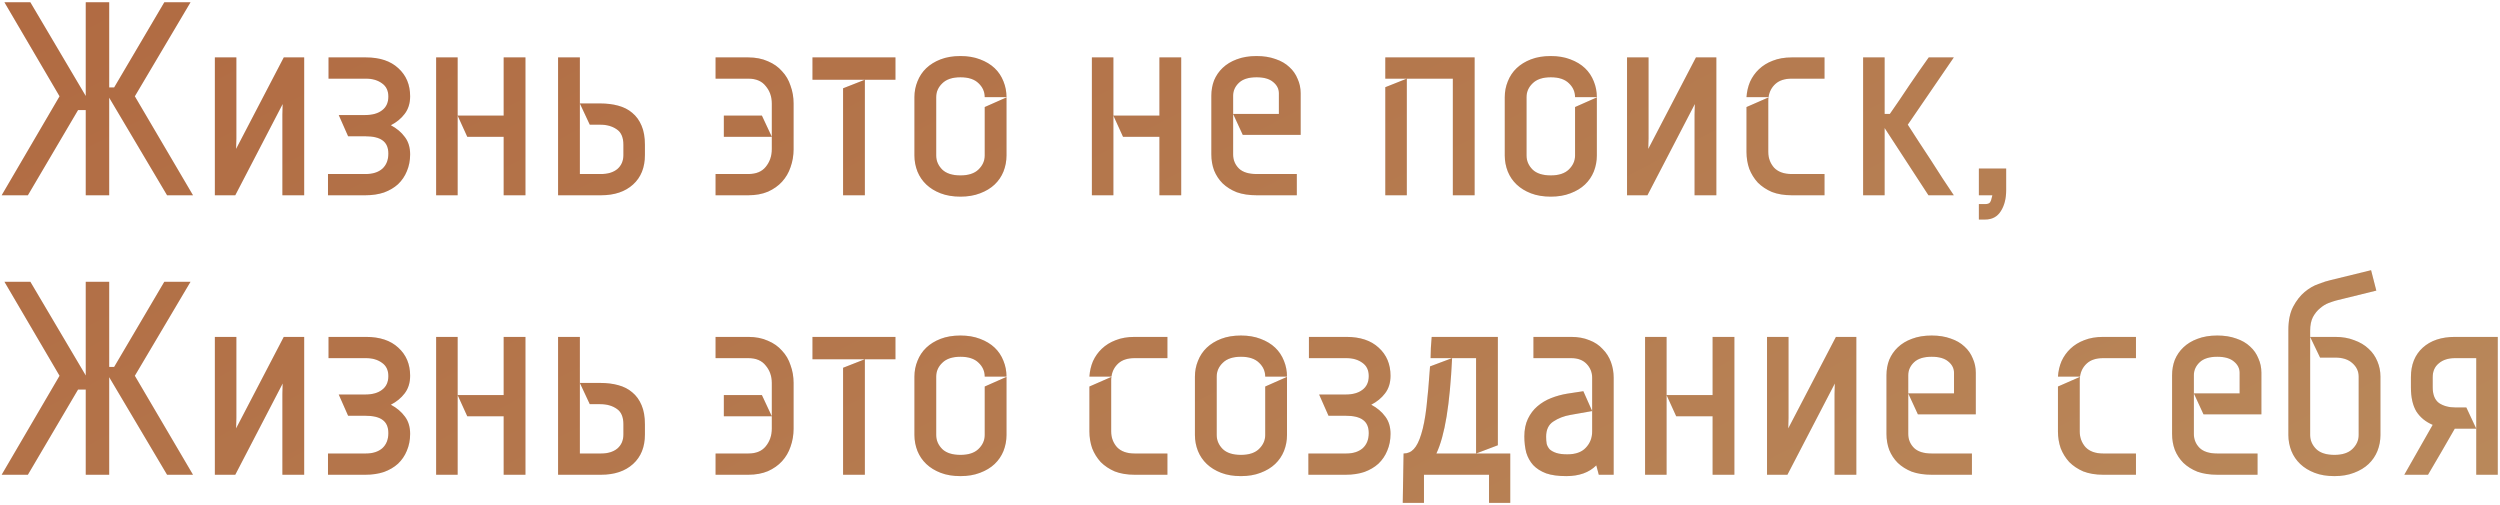 <?xml version="1.0" encoding="UTF-8"?> <svg xmlns="http://www.w3.org/2000/svg" width="653" height="132" viewBox="0 0 653 132" fill="none"> <path d="M28.52 0.6V22.848H29.816L42.92 0.6H49.76L35.216 25.152L50.408 51H43.64L28.52 25.512V51H22.4V28.752H20.384L7.28 51H0.44L15.56 25.152L1.16 0.6H7.928L22.4 25.08V0.6H28.52ZM73.763 32.568C73.763 31.656 73.763 30.768 73.763 29.904C73.763 28.992 73.787 28.08 73.835 27.168L61.451 51H56.123V15H61.739V33.432C61.739 34.344 61.739 35.256 61.739 36.168C61.739 37.08 61.715 37.992 61.667 38.904L74.123 15H79.451V51H73.763V32.568ZM95.535 45.456C97.359 45.456 98.799 45 99.855 44.088C100.911 43.128 101.439 41.808 101.439 40.128C101.439 38.544 100.935 37.392 99.927 36.672C98.967 35.952 97.455 35.592 95.391 35.592H90.927L88.479 30.048H95.391C97.263 30.048 98.727 29.64 99.783 28.824C100.887 28.008 101.439 26.808 101.439 25.224C101.439 23.688 100.887 22.536 99.783 21.768C98.679 20.952 97.287 20.544 95.607 20.544H85.815V15H95.607C99.207 15 102.015 15.936 104.031 17.808C106.095 19.68 107.127 22.128 107.127 25.152C107.127 26.976 106.647 28.512 105.687 29.76C104.775 30.96 103.575 31.944 102.087 32.712C103.623 33.528 104.847 34.56 105.759 35.808C106.671 37.008 107.127 38.52 107.127 40.344C107.127 41.928 106.839 43.392 106.263 44.736C105.735 46.032 104.967 47.16 103.959 48.12C102.951 49.032 101.727 49.752 100.287 50.28C98.847 50.76 97.239 51 95.463 51H85.671V45.456H95.535ZM119.536 30.192V51H113.92V15H119.536V30.192H131.56V15H137.248V51H131.56V35.736H122.056L119.536 30.192ZM151.459 27.024H156.787C158.515 27.024 160.075 27.216 161.467 27.6C162.907 27.984 164.131 28.608 165.139 29.472C166.195 30.336 167.011 31.464 167.587 32.856C168.163 34.2 168.451 35.856 168.451 37.824V40.488C168.451 43.752 167.419 46.32 165.355 48.192C163.291 50.064 160.507 51 157.003 51H145.771V15H151.459V27.024ZM151.459 27.024V45.456H157.003C158.779 45.456 160.195 45.024 161.251 44.16C162.307 43.248 162.835 42.024 162.835 40.488V37.824C162.835 35.904 162.259 34.56 161.107 33.792C159.955 32.976 158.515 32.568 156.787 32.568H154.051L151.459 27.024ZM201.597 27.024C201.597 25.248 201.069 23.736 200.013 22.488C199.005 21.192 197.493 20.544 195.477 20.544H186.909V15H195.477C197.397 15 199.101 15.336 200.589 16.008C202.077 16.632 203.301 17.496 204.261 18.6C205.269 19.656 206.013 20.928 206.493 22.416C207.021 23.856 207.285 25.392 207.285 27.024V38.976C207.285 40.608 207.021 42.168 206.493 43.656C206.013 45.096 205.269 46.368 204.261 47.472C203.301 48.528 202.077 49.392 200.589 50.064C199.101 50.688 197.397 51 195.477 51H186.909V45.456H195.477C197.493 45.456 199.005 44.832 200.013 43.584C201.069 42.288 201.597 40.752 201.597 38.976V27.024ZM199.005 30.192L201.597 35.736H189.069V30.192H199.005ZM225.9 20.832V51H220.212V23.064L225.9 20.832ZM212.22 20.832V15H233.892V20.832H212.22ZM250.874 45.816C252.938 45.816 254.498 45.312 255.554 44.304C256.658 43.248 257.21 42.024 257.21 40.632V27.96L262.898 25.44V40.632C262.898 42.072 262.634 43.464 262.106 44.808C261.578 46.104 260.81 47.232 259.802 48.192C258.794 49.152 257.522 49.92 255.986 50.496C254.498 51.072 252.794 51.36 250.874 51.36C248.906 51.36 247.178 51.072 245.69 50.496C244.202 49.92 242.954 49.152 241.946 48.192C240.938 47.232 240.17 46.104 239.642 44.808C239.114 43.464 238.85 42.072 238.85 40.632V25.368C238.85 23.928 239.114 22.56 239.642 21.264C240.17 19.92 240.938 18.768 241.946 17.808C242.954 16.848 244.202 16.08 245.69 15.504C247.178 14.928 248.906 14.64 250.874 14.64C252.794 14.64 254.498 14.928 255.986 15.504C257.522 16.08 258.794 16.848 259.802 17.808C260.81 18.768 261.578 19.92 262.106 21.264C262.634 22.56 262.898 23.928 262.898 25.368H257.21C257.21 23.976 256.682 22.776 255.626 21.768C254.57 20.712 252.986 20.184 250.874 20.184C248.762 20.184 247.178 20.712 246.122 21.768C245.066 22.776 244.538 23.976 244.538 25.368V40.632C244.538 42.024 245.066 43.248 246.122 44.304C247.178 45.312 248.762 45.816 250.874 45.816ZM290.817 30.192V51H285.201V15H290.817V30.192H302.841V15H308.529V51H302.841V35.736H293.337L290.817 30.192ZM324.613 35.232L322.093 29.76V40.344C322.093 41.784 322.597 43.008 323.605 44.016C324.613 44.976 326.149 45.456 328.213 45.456H338.725V51H328.213C326.245 51 324.517 50.736 323.029 50.208C321.589 49.632 320.365 48.864 319.357 47.904C318.397 46.944 317.653 45.816 317.125 44.52C316.645 43.224 316.405 41.832 316.405 40.344V25.008C316.405 23.568 316.645 22.224 317.125 20.976C317.653 19.728 318.397 18.648 319.357 17.736C320.365 16.776 321.589 16.032 323.029 15.504C324.517 14.928 326.245 14.64 328.213 14.64C330.085 14.64 331.741 14.904 333.181 15.432C334.621 15.912 335.821 16.608 336.781 17.52C337.741 18.384 338.461 19.416 338.941 20.616C339.469 21.768 339.733 23.016 339.733 24.36V35.232H324.613ZM322.093 29.76H334.045V24.36C334.045 23.208 333.541 22.224 332.533 21.408C331.573 20.592 330.133 20.184 328.213 20.184C326.149 20.184 324.613 20.664 323.605 21.624C322.597 22.584 322.093 23.712 322.093 25.008V29.76ZM367.458 20.544V51H361.842V22.776L367.458 20.544H361.842V15H385.17V51H379.482V20.544H367.458ZM405.069 45.816C407.133 45.816 408.693 45.312 409.749 44.304C410.853 43.248 411.405 42.024 411.405 40.632V27.96L417.093 25.44V40.632C417.093 42.072 416.829 43.464 416.301 44.808C415.773 46.104 415.005 47.232 413.997 48.192C412.989 49.152 411.717 49.92 410.181 50.496C408.693 51.072 406.989 51.36 405.069 51.36C403.101 51.36 401.373 51.072 399.885 50.496C398.397 49.92 397.149 49.152 396.141 48.192C395.133 47.232 394.365 46.104 393.837 44.808C393.309 43.464 393.045 42.072 393.045 40.632V25.368C393.045 23.928 393.309 22.56 393.837 21.264C394.365 19.92 395.133 18.768 396.141 17.808C397.149 16.848 398.397 16.08 399.885 15.504C401.373 14.928 403.101 14.64 405.069 14.64C406.989 14.64 408.693 14.928 410.181 15.504C411.717 16.08 412.989 16.848 413.997 17.808C415.005 18.768 415.773 19.92 416.301 21.264C416.829 22.56 417.093 23.928 417.093 25.368H411.405C411.405 23.976 410.877 22.776 409.821 21.768C408.765 20.712 407.181 20.184 405.069 20.184C402.957 20.184 401.373 20.712 400.317 21.768C399.261 22.776 398.733 23.976 398.733 25.368V40.632C398.733 42.024 399.261 43.248 400.317 44.304C401.373 45.312 402.957 45.816 405.069 45.816ZM442.622 32.568C442.622 31.656 442.622 30.768 442.622 29.904C442.622 28.992 442.646 28.08 442.694 27.168L430.31 51H424.982V15H430.598V33.432C430.598 34.344 430.598 35.256 430.598 36.168C430.598 37.08 430.574 37.992 430.526 38.904L442.982 15H448.31V51H442.622V32.568ZM461.946 25.44C461.898 25.632 461.874 25.92 461.874 26.304V39.696C461.874 41.28 462.378 42.648 463.386 43.8C464.442 44.904 465.978 45.456 467.994 45.456H476.562V51H467.994C466.026 51 464.298 50.712 462.81 50.136C461.37 49.512 460.146 48.696 459.138 47.688C458.178 46.632 457.434 45.432 456.906 44.088C456.426 42.696 456.186 41.232 456.186 39.696V27.96L461.946 25.44ZM456.186 25.368C456.282 23.928 456.594 22.584 457.122 21.336C457.698 20.088 458.466 19.008 459.426 18.096C460.434 17.136 461.634 16.392 463.026 15.864C464.466 15.288 466.122 15 467.994 15H476.562V20.544H467.994C466.17 20.544 464.754 21 463.746 21.912C462.738 22.824 462.138 23.976 461.946 25.368H456.186ZM486.646 15H492.262V29.76H493.63C495.31 27.36 496.99 24.888 498.67 22.344C500.398 19.8 502.102 17.352 503.782 15H510.334L498.31 32.568C499.222 33.96 500.182 35.448 501.19 37.032C502.246 38.616 503.302 40.224 504.358 41.856C505.414 43.488 506.446 45.096 507.454 46.68C508.462 48.216 509.422 49.656 510.334 51H503.71L492.262 33.432V51H486.646V15ZM516.883 51V44.016H524.011V49.632C524.011 51.84 523.555 53.664 522.643 55.104C521.731 56.592 520.363 57.336 518.539 57.336H516.883V53.304H518.539C519.211 53.304 519.643 53.136 519.835 52.8C520.027 52.512 520.219 51.912 520.411 51H516.883ZM28.52 73.6V95.848H29.816L42.92 73.6H49.76L35.216 98.152L50.408 124H43.64L28.52 98.512V124H22.4V101.752H20.384L7.28 124H0.44L15.56 98.152L1.16 73.6H7.928L22.4 98.08V73.6H28.52ZM73.763 105.568C73.763 104.656 73.763 103.768 73.763 102.904C73.763 101.992 73.787 101.08 73.835 100.168L61.451 124H56.123V88H61.739V106.432C61.739 107.344 61.739 108.256 61.739 109.168C61.739 110.08 61.715 110.992 61.667 111.904L74.123 88H79.451V124H73.763V105.568ZM95.535 118.456C97.359 118.456 98.799 118 99.855 117.088C100.911 116.128 101.439 114.808 101.439 113.128C101.439 111.544 100.935 110.392 99.927 109.672C98.967 108.952 97.455 108.592 95.391 108.592H90.927L88.479 103.048H95.391C97.263 103.048 98.727 102.64 99.783 101.824C100.887 101.008 101.439 99.808 101.439 98.224C101.439 96.688 100.887 95.536 99.783 94.768C98.679 93.952 97.287 93.544 95.607 93.544H85.815V88H95.607C99.207 88 102.015 88.936 104.031 90.808C106.095 92.68 107.127 95.128 107.127 98.152C107.127 99.976 106.647 101.512 105.687 102.76C104.775 103.96 103.575 104.944 102.087 105.712C103.623 106.528 104.847 107.56 105.759 108.808C106.671 110.008 107.127 111.52 107.127 113.344C107.127 114.928 106.839 116.392 106.263 117.736C105.735 119.032 104.967 120.16 103.959 121.12C102.951 122.032 101.727 122.752 100.287 123.28C98.847 123.76 97.239 124 95.463 124H85.671V118.456H95.535ZM119.536 103.192V124H113.92V88H119.536V103.192H131.56V88H137.248V124H131.56V108.736H122.056L119.536 103.192ZM151.459 100.024H156.787C158.515 100.024 160.075 100.216 161.467 100.6C162.907 100.984 164.131 101.608 165.139 102.472C166.195 103.336 167.011 104.464 167.587 105.856C168.163 107.2 168.451 108.856 168.451 110.824V113.488C168.451 116.752 167.419 119.32 165.355 121.192C163.291 123.064 160.507 124 157.003 124H145.771V88H151.459V100.024ZM151.459 100.024V118.456H157.003C158.779 118.456 160.195 118.024 161.251 117.16C162.307 116.248 162.835 115.024 162.835 113.488V110.824C162.835 108.904 162.259 107.56 161.107 106.792C159.955 105.976 158.515 105.568 156.787 105.568H154.051L151.459 100.024ZM201.597 100.024C201.597 98.248 201.069 96.736 200.013 95.488C199.005 94.192 197.493 93.544 195.477 93.544H186.909V88H195.477C197.397 88 199.101 88.336 200.589 89.008C202.077 89.632 203.301 90.496 204.261 91.6C205.269 92.656 206.013 93.928 206.493 95.416C207.021 96.856 207.285 98.392 207.285 100.024V111.976C207.285 113.608 207.021 115.168 206.493 116.656C206.013 118.096 205.269 119.368 204.261 120.472C203.301 121.528 202.077 122.392 200.589 123.064C199.101 123.688 197.397 124 195.477 124H186.909V118.456H195.477C197.493 118.456 199.005 117.832 200.013 116.584C201.069 115.288 201.597 113.752 201.597 111.976V100.024ZM199.005 103.192L201.597 108.736H189.069V103.192H199.005ZM225.9 93.832V124H220.212V96.064L225.9 93.832ZM212.22 93.832V88H233.892V93.832H212.22ZM250.874 118.816C252.938 118.816 254.498 118.312 255.554 117.304C256.658 116.248 257.21 115.024 257.21 113.632V100.96L262.898 98.44V113.632C262.898 115.072 262.634 116.464 262.106 117.808C261.578 119.104 260.81 120.232 259.802 121.192C258.794 122.152 257.522 122.92 255.986 123.496C254.498 124.072 252.794 124.36 250.874 124.36C248.906 124.36 247.178 124.072 245.69 123.496C244.202 122.92 242.954 122.152 241.946 121.192C240.938 120.232 240.17 119.104 239.642 117.808C239.114 116.464 238.85 115.072 238.85 113.632V98.368C238.85 96.928 239.114 95.56 239.642 94.264C240.17 92.92 240.938 91.768 241.946 90.808C242.954 89.848 244.202 89.08 245.69 88.504C247.178 87.928 248.906 87.64 250.874 87.64C252.794 87.64 254.498 87.928 255.986 88.504C257.522 89.08 258.794 89.848 259.802 90.808C260.81 91.768 261.578 92.92 262.106 94.264C262.634 95.56 262.898 96.928 262.898 98.368H257.21C257.21 96.976 256.682 95.776 255.626 94.768C254.57 93.712 252.986 93.184 250.874 93.184C248.762 93.184 247.178 93.712 246.122 94.768C245.066 95.776 244.538 96.976 244.538 98.368V113.632C244.538 115.024 245.066 116.248 246.122 117.304C247.178 118.312 248.762 118.816 250.874 118.816ZM290.313 98.44C290.265 98.632 290.241 98.92 290.241 99.304V112.696C290.241 114.28 290.745 115.648 291.753 116.8C292.809 117.904 294.345 118.456 296.361 118.456H304.929V124H296.361C294.393 124 292.665 123.712 291.177 123.136C289.737 122.512 288.513 121.696 287.505 120.688C286.545 119.632 285.801 118.432 285.273 117.088C284.793 115.696 284.553 114.232 284.553 112.696V100.96L290.313 98.44ZM284.553 98.368C284.649 96.928 284.961 95.584 285.489 94.336C286.065 93.088 286.833 92.008 287.793 91.096C288.801 90.136 290.001 89.392 291.393 88.864C292.833 88.288 294.489 88 296.361 88H304.929V93.544H296.361C294.537 93.544 293.121 94 292.113 94.912C291.105 95.824 290.505 96.976 290.313 98.368H284.553ZM324.14 118.816C326.204 118.816 327.764 118.312 328.82 117.304C329.924 116.248 330.476 115.024 330.476 113.632V100.96L336.164 98.44V113.632C336.164 115.072 335.9 116.464 335.372 117.808C334.844 119.104 334.076 120.232 333.068 121.192C332.06 122.152 330.788 122.92 329.252 123.496C327.764 124.072 326.06 124.36 324.14 124.36C322.172 124.36 320.444 124.072 318.956 123.496C317.468 122.92 316.22 122.152 315.212 121.192C314.204 120.232 313.436 119.104 312.908 117.808C312.38 116.464 312.116 115.072 312.116 113.632V98.368C312.116 96.928 312.38 95.56 312.908 94.264C313.436 92.92 314.204 91.768 315.212 90.808C316.22 89.848 317.468 89.08 318.956 88.504C320.444 87.928 322.172 87.64 324.14 87.64C326.06 87.64 327.764 87.928 329.252 88.504C330.788 89.08 332.06 89.848 333.068 90.808C334.076 91.768 334.844 92.92 335.372 94.264C335.9 95.56 336.164 96.928 336.164 98.368H330.476C330.476 96.976 329.948 95.776 328.892 94.768C327.836 93.712 326.252 93.184 324.14 93.184C322.028 93.184 320.444 93.712 319.388 94.768C318.332 95.776 317.804 96.976 317.804 98.368V113.632C317.804 115.024 318.332 116.248 319.388 117.304C320.444 118.312 322.028 118.816 324.14 118.816ZM351.613 118.456C353.437 118.456 354.877 118 355.933 117.088C356.989 116.128 357.517 114.808 357.517 113.128C357.517 111.544 357.013 110.392 356.005 109.672C355.045 108.952 353.533 108.592 351.469 108.592H347.005L344.557 103.048H351.469C353.341 103.048 354.805 102.64 355.861 101.824C356.965 101.008 357.517 99.808 357.517 98.224C357.517 96.688 356.965 95.536 355.861 94.768C354.757 93.952 353.365 93.544 351.685 93.544H341.893V88H351.685C355.285 88 358.093 88.936 360.109 90.808C362.173 92.68 363.205 95.128 363.205 98.152C363.205 99.976 362.725 101.512 361.765 102.76C360.853 103.96 359.653 104.944 358.165 105.712C359.701 106.528 360.925 107.56 361.837 108.808C362.749 110.008 363.205 111.52 363.205 113.344C363.205 114.928 362.917 116.392 362.341 117.736C361.813 119.032 361.045 120.16 360.037 121.12C359.029 122.032 357.805 122.752 356.365 123.28C354.925 123.76 353.317 124 351.541 124H341.749V118.456H351.613ZM373.526 95.704L379.286 93.544H373.67C373.718 92.68 373.742 91.792 373.742 90.88C373.79 89.968 373.862 89.008 373.958 88H391.238V116.296L385.55 118.456V93.544H379.286C378.998 99.592 378.518 104.68 377.846 108.808C377.174 112.888 376.286 116.104 375.182 118.456H394.478V131.344H388.934V124H371.942V131.344H366.398L366.614 118.456C367.67 118.456 368.558 118.072 369.278 117.304C370.046 116.488 370.694 115.192 371.222 113.416C371.798 111.592 372.254 109.24 372.59 106.36C372.926 103.432 373.238 99.88 373.526 95.704ZM398.161 113.992C398.161 112.216 398.473 110.68 399.097 109.384C399.721 108.088 400.537 107.008 401.545 106.144C402.601 105.232 403.801 104.512 405.145 103.984C406.489 103.456 407.881 103.072 409.321 102.832L413.569 102.184L415.873 107.368L410.185 108.376C408.505 108.664 407.017 109.24 405.721 110.104C404.473 110.92 403.849 112.24 403.849 114.064C403.849 114.736 403.897 115.36 403.993 115.936C404.137 116.464 404.401 116.944 404.785 117.376C405.217 117.76 405.793 118.072 406.513 118.312C407.233 118.552 408.193 118.672 409.393 118.672C411.553 118.672 413.161 118.096 414.217 116.944C415.321 115.792 415.873 114.376 415.873 112.696V98.656C415.873 97.264 415.393 96.064 414.433 95.056C413.473 94.048 412.129 93.544 410.401 93.544H400.537V88H410.401C412.177 88 413.761 88.288 415.153 88.864C416.545 89.392 417.697 90.16 418.609 91.168C419.569 92.128 420.289 93.256 420.769 94.552C421.249 95.848 421.489 97.216 421.489 98.656V124H417.601L416.953 121.552C415.081 123.424 412.465 124.36 409.105 124.36C406.993 124.36 405.241 124.12 403.849 123.64C402.457 123.112 401.329 122.392 400.465 121.48C399.649 120.568 399.049 119.488 398.665 118.24C398.329 116.944 398.161 115.528 398.161 113.992ZM435.309 103.192V124H429.693V88H435.309V103.192H447.333V88H453.021V124H447.333V108.736H437.829L435.309 103.192ZM479.185 105.568C479.185 104.656 479.185 103.768 479.185 102.904C479.185 101.992 479.209 101.08 479.257 100.168L466.873 124H461.545V88H467.161V106.432C467.161 107.344 467.161 108.256 467.161 109.168C467.161 110.08 467.137 110.992 467.089 111.904L479.545 88H484.873V124H479.185V105.568ZM500.956 108.232L498.436 102.76V113.344C498.436 114.784 498.94 116.008 499.948 117.016C500.956 117.976 502.492 118.456 504.556 118.456H515.068V124H504.556C502.588 124 500.86 123.736 499.372 123.208C497.932 122.632 496.708 121.864 495.7 120.904C494.74 119.944 493.996 118.816 493.468 117.52C492.988 116.224 492.748 114.832 492.748 113.344V98.008C492.748 96.568 492.988 95.224 493.468 93.976C493.996 92.728 494.74 91.648 495.7 90.736C496.708 89.776 497.932 89.032 499.372 88.504C500.86 87.928 502.588 87.64 504.556 87.64C506.428 87.64 508.084 87.904 509.524 88.432C510.964 88.912 512.164 89.608 513.124 90.52C514.084 91.384 514.804 92.416 515.284 93.616C515.812 94.768 516.076 96.016 516.076 97.36V108.232H500.956ZM498.436 102.76H510.388V97.36C510.388 96.208 509.884 95.224 508.876 94.408C507.916 93.592 506.476 93.184 504.556 93.184C502.492 93.184 500.956 93.664 499.948 94.624C498.94 95.584 498.436 96.712 498.436 98.008V102.76ZM543.298 98.44C543.25 98.632 543.226 98.92 543.226 99.304V112.696C543.226 114.28 543.73 115.648 544.738 116.8C545.794 117.904 547.33 118.456 549.346 118.456H557.914V124H549.346C547.378 124 545.65 123.712 544.162 123.136C542.722 122.512 541.498 121.696 540.49 120.688C539.53 119.632 538.786 118.432 538.258 117.088C537.778 115.696 537.538 114.232 537.538 112.696V100.96L543.298 98.44ZM537.538 98.368C537.634 96.928 537.946 95.584 538.474 94.336C539.05 93.088 539.818 92.008 540.778 91.096C541.786 90.136 542.986 89.392 544.378 88.864C545.818 88.288 547.474 88 549.346 88H557.914V93.544H549.346C547.522 93.544 546.106 94 545.098 94.912C544.09 95.824 543.49 96.976 543.298 98.368H537.538ZM575.558 108.232L573.038 102.76V113.344C573.038 114.784 573.542 116.008 574.55 117.016C575.558 117.976 577.094 118.456 579.158 118.456H589.67V124H579.158C577.19 124 575.462 123.736 573.974 123.208C572.534 122.632 571.31 121.864 570.302 120.904C569.342 119.944 568.598 118.816 568.07 117.52C567.59 116.224 567.35 114.832 567.35 113.344V98.008C567.35 96.568 567.59 95.224 568.07 93.976C568.598 92.728 569.342 91.648 570.302 90.736C571.31 89.776 572.534 89.032 573.974 88.504C575.462 87.928 577.19 87.64 579.158 87.64C581.03 87.64 582.686 87.904 584.126 88.432C585.566 88.912 586.766 89.608 587.726 90.52C588.686 91.384 589.406 92.416 589.886 93.616C590.414 94.768 590.678 96.016 590.678 97.36V108.232H575.558ZM573.038 102.76H584.99V97.36C584.99 96.208 584.486 95.224 583.478 94.408C582.518 93.592 581.078 93.184 579.158 93.184C577.094 93.184 575.558 93.664 574.55 94.624C573.542 95.584 573.038 96.712 573.038 98.008V102.76ZM609.965 88C611.837 88 613.493 88.288 614.933 88.864C616.421 89.392 617.669 90.136 618.677 91.096C619.685 92.008 620.453 93.112 620.981 94.408C621.509 95.656 621.773 96.976 621.773 98.368V113.632C621.773 115.072 621.509 116.464 620.981 117.808C620.453 119.104 619.685 120.232 618.677 121.192C617.669 122.152 616.397 122.92 614.861 123.496C613.373 124.072 611.669 124.36 609.749 124.36C607.781 124.36 606.053 124.072 604.565 123.496C603.077 122.92 601.829 122.152 600.821 121.192C599.813 120.232 599.045 119.104 598.517 117.808C597.989 116.464 597.725 115.072 597.725 113.632V86.2C597.725 83.752 598.133 81.736 598.949 80.152C599.813 78.52 600.821 77.224 601.973 76.264C603.125 75.304 604.325 74.608 605.573 74.176C606.821 73.696 607.877 73.36 608.741 73.168L619.325 70.576L620.693 75.904L610.181 78.496C609.653 78.64 609.005 78.856 608.237 79.144C607.469 79.432 606.725 79.888 606.005 80.512C605.285 81.088 604.661 81.856 604.133 82.816C603.653 83.776 603.413 84.952 603.413 86.344V88H609.965ZM606.005 93.4L603.413 88V113.632C603.413 115.024 603.941 116.248 604.997 117.304C606.053 118.312 607.637 118.816 609.749 118.816C611.813 118.816 613.373 118.312 614.429 117.304C615.533 116.248 616.085 115.024 616.085 113.632V98.368C616.085 96.976 615.533 95.8 614.429 94.84C613.373 93.88 611.885 93.4 609.965 93.4H606.005ZM644.206 106.432L646.798 111.976H641.182C640.078 113.896 638.902 115.936 637.654 118.096C636.406 120.208 635.254 122.176 634.198 124H628.006L635.422 110.968C633.598 110.2 632.182 109.048 631.174 107.512C630.214 105.928 629.734 103.816 629.734 101.176V98.512C629.734 95.248 630.766 92.68 632.83 90.808C634.894 88.936 637.702 88 641.254 88H652.414V124H646.798V93.544H641.254C639.478 93.544 638.062 94 637.006 94.912C635.95 95.776 635.422 96.976 635.422 98.512V101.176C635.422 103.096 635.974 104.464 637.078 105.28C638.23 106.048 639.67 106.432 641.398 106.432H644.206Z" fill="#E9E8EB"></path> <path d="M28.52 0.6V22.848H29.816L42.92 0.6H49.76L35.216 25.152L50.408 51H43.64L28.52 25.512V51H22.4V28.752H20.384L7.28 51H0.44L15.56 25.152L1.16 0.6H7.928L22.4 25.08V0.6H28.52ZM73.763 32.568C73.763 31.656 73.763 30.768 73.763 29.904C73.763 28.992 73.787 28.08 73.835 27.168L61.451 51H56.123V15H61.739V33.432C61.739 34.344 61.739 35.256 61.739 36.168C61.739 37.08 61.715 37.992 61.667 38.904L74.123 15H79.451V51H73.763V32.568ZM95.535 45.456C97.359 45.456 98.799 45 99.855 44.088C100.911 43.128 101.439 41.808 101.439 40.128C101.439 38.544 100.935 37.392 99.927 36.672C98.967 35.952 97.455 35.592 95.391 35.592H90.927L88.479 30.048H95.391C97.263 30.048 98.727 29.64 99.783 28.824C100.887 28.008 101.439 26.808 101.439 25.224C101.439 23.688 100.887 22.536 99.783 21.768C98.679 20.952 97.287 20.544 95.607 20.544H85.815V15H95.607C99.207 15 102.015 15.936 104.031 17.808C106.095 19.68 107.127 22.128 107.127 25.152C107.127 26.976 106.647 28.512 105.687 29.76C104.775 30.96 103.575 31.944 102.087 32.712C103.623 33.528 104.847 34.56 105.759 35.808C106.671 37.008 107.127 38.52 107.127 40.344C107.127 41.928 106.839 43.392 106.263 44.736C105.735 46.032 104.967 47.16 103.959 48.12C102.951 49.032 101.727 49.752 100.287 50.28C98.847 50.76 97.239 51 95.463 51H85.671V45.456H95.535ZM119.536 30.192V51H113.92V15H119.536V30.192H131.56V15H137.248V51H131.56V35.736H122.056L119.536 30.192ZM151.459 27.024H156.787C158.515 27.024 160.075 27.216 161.467 27.6C162.907 27.984 164.131 28.608 165.139 29.472C166.195 30.336 167.011 31.464 167.587 32.856C168.163 34.2 168.451 35.856 168.451 37.824V40.488C168.451 43.752 167.419 46.32 165.355 48.192C163.291 50.064 160.507 51 157.003 51H145.771V15H151.459V27.024ZM151.459 27.024V45.456H157.003C158.779 45.456 160.195 45.024 161.251 44.16C162.307 43.248 162.835 42.024 162.835 40.488V37.824C162.835 35.904 162.259 34.56 161.107 33.792C159.955 32.976 158.515 32.568 156.787 32.568H154.051L151.459 27.024ZM201.597 27.024C201.597 25.248 201.069 23.736 200.013 22.488C199.005 21.192 197.493 20.544 195.477 20.544H186.909V15H195.477C197.397 15 199.101 15.336 200.589 16.008C202.077 16.632 203.301 17.496 204.261 18.6C205.269 19.656 206.013 20.928 206.493 22.416C207.021 23.856 207.285 25.392 207.285 27.024V38.976C207.285 40.608 207.021 42.168 206.493 43.656C206.013 45.096 205.269 46.368 204.261 47.472C203.301 48.528 202.077 49.392 200.589 50.064C199.101 50.688 197.397 51 195.477 51H186.909V45.456H195.477C197.493 45.456 199.005 44.832 200.013 43.584C201.069 42.288 201.597 40.752 201.597 38.976V27.024ZM199.005 30.192L201.597 35.736H189.069V30.192H199.005ZM225.9 20.832V51H220.212V23.064L225.9 20.832ZM212.22 20.832V15H233.892V20.832H212.22ZM250.874 45.816C252.938 45.816 254.498 45.312 255.554 44.304C256.658 43.248 257.21 42.024 257.21 40.632V27.96L262.898 25.44V40.632C262.898 42.072 262.634 43.464 262.106 44.808C261.578 46.104 260.81 47.232 259.802 48.192C258.794 49.152 257.522 49.92 255.986 50.496C254.498 51.072 252.794 51.36 250.874 51.36C248.906 51.36 247.178 51.072 245.69 50.496C244.202 49.92 242.954 49.152 241.946 48.192C240.938 47.232 240.17 46.104 239.642 44.808C239.114 43.464 238.85 42.072 238.85 40.632V25.368C238.85 23.928 239.114 22.56 239.642 21.264C240.17 19.92 240.938 18.768 241.946 17.808C242.954 16.848 244.202 16.08 245.69 15.504C247.178 14.928 248.906 14.64 250.874 14.64C252.794 14.64 254.498 14.928 255.986 15.504C257.522 16.08 258.794 16.848 259.802 17.808C260.81 18.768 261.578 19.92 262.106 21.264C262.634 22.56 262.898 23.928 262.898 25.368H257.21C257.21 23.976 256.682 22.776 255.626 21.768C254.57 20.712 252.986 20.184 250.874 20.184C248.762 20.184 247.178 20.712 246.122 21.768C245.066 22.776 244.538 23.976 244.538 25.368V40.632C244.538 42.024 245.066 43.248 246.122 44.304C247.178 45.312 248.762 45.816 250.874 45.816ZM290.817 30.192V51H285.201V15H290.817V30.192H302.841V15H308.529V51H302.841V35.736H293.337L290.817 30.192ZM324.613 35.232L322.093 29.76V40.344C322.093 41.784 322.597 43.008 323.605 44.016C324.613 44.976 326.149 45.456 328.213 45.456H338.725V51H328.213C326.245 51 324.517 50.736 323.029 50.208C321.589 49.632 320.365 48.864 319.357 47.904C318.397 46.944 317.653 45.816 317.125 44.52C316.645 43.224 316.405 41.832 316.405 40.344V25.008C316.405 23.568 316.645 22.224 317.125 20.976C317.653 19.728 318.397 18.648 319.357 17.736C320.365 16.776 321.589 16.032 323.029 15.504C324.517 14.928 326.245 14.64 328.213 14.64C330.085 14.64 331.741 14.904 333.181 15.432C334.621 15.912 335.821 16.608 336.781 17.52C337.741 18.384 338.461 19.416 338.941 20.616C339.469 21.768 339.733 23.016 339.733 24.36V35.232H324.613ZM322.093 29.76H334.045V24.36C334.045 23.208 333.541 22.224 332.533 21.408C331.573 20.592 330.133 20.184 328.213 20.184C326.149 20.184 324.613 20.664 323.605 21.624C322.597 22.584 322.093 23.712 322.093 25.008V29.76ZM367.458 20.544V51H361.842V22.776L367.458 20.544H361.842V15H385.17V51H379.482V20.544H367.458ZM405.069 45.816C407.133 45.816 408.693 45.312 409.749 44.304C410.853 43.248 411.405 42.024 411.405 40.632V27.96L417.093 25.44V40.632C417.093 42.072 416.829 43.464 416.301 44.808C415.773 46.104 415.005 47.232 413.997 48.192C412.989 49.152 411.717 49.92 410.181 50.496C408.693 51.072 406.989 51.36 405.069 51.36C403.101 51.36 401.373 51.072 399.885 50.496C398.397 49.92 397.149 49.152 396.141 48.192C395.133 47.232 394.365 46.104 393.837 44.808C393.309 43.464 393.045 42.072 393.045 40.632V25.368C393.045 23.928 393.309 22.56 393.837 21.264C394.365 19.92 395.133 18.768 396.141 17.808C397.149 16.848 398.397 16.08 399.885 15.504C401.373 14.928 403.101 14.64 405.069 14.64C406.989 14.64 408.693 14.928 410.181 15.504C411.717 16.08 412.989 16.848 413.997 17.808C415.005 18.768 415.773 19.92 416.301 21.264C416.829 22.56 417.093 23.928 417.093 25.368H411.405C411.405 23.976 410.877 22.776 409.821 21.768C408.765 20.712 407.181 20.184 405.069 20.184C402.957 20.184 401.373 20.712 400.317 21.768C399.261 22.776 398.733 23.976 398.733 25.368V40.632C398.733 42.024 399.261 43.248 400.317 44.304C401.373 45.312 402.957 45.816 405.069 45.816ZM442.622 32.568C442.622 31.656 442.622 30.768 442.622 29.904C442.622 28.992 442.646 28.08 442.694 27.168L430.31 51H424.982V15H430.598V33.432C430.598 34.344 430.598 35.256 430.598 36.168C430.598 37.08 430.574 37.992 430.526 38.904L442.982 15H448.31V51H442.622V32.568ZM461.946 25.44C461.898 25.632 461.874 25.92 461.874 26.304V39.696C461.874 41.28 462.378 42.648 463.386 43.8C464.442 44.904 465.978 45.456 467.994 45.456H476.562V51H467.994C466.026 51 464.298 50.712 462.81 50.136C461.37 49.512 460.146 48.696 459.138 47.688C458.178 46.632 457.434 45.432 456.906 44.088C456.426 42.696 456.186 41.232 456.186 39.696V27.96L461.946 25.44ZM456.186 25.368C456.282 23.928 456.594 22.584 457.122 21.336C457.698 20.088 458.466 19.008 459.426 18.096C460.434 17.136 461.634 16.392 463.026 15.864C464.466 15.288 466.122 15 467.994 15H476.562V20.544H467.994C466.17 20.544 464.754 21 463.746 21.912C462.738 22.824 462.138 23.976 461.946 25.368H456.186ZM486.646 15H492.262V29.76H493.63C495.31 27.36 496.99 24.888 498.67 22.344C500.398 19.8 502.102 17.352 503.782 15H510.334L498.31 32.568C499.222 33.96 500.182 35.448 501.19 37.032C502.246 38.616 503.302 40.224 504.358 41.856C505.414 43.488 506.446 45.096 507.454 46.68C508.462 48.216 509.422 49.656 510.334 51H503.71L492.262 33.432V51H486.646V15ZM516.883 51V44.016H524.011V49.632C524.011 51.84 523.555 53.664 522.643 55.104C521.731 56.592 520.363 57.336 518.539 57.336H516.883V53.304H518.539C519.211 53.304 519.643 53.136 519.835 52.8C520.027 52.512 520.219 51.912 520.411 51H516.883ZM28.52 73.6V95.848H29.816L42.92 73.6H49.76L35.216 98.152L50.408 124H43.64L28.52 98.512V124H22.4V101.752H20.384L7.28 124H0.44L15.56 98.152L1.16 73.6H7.928L22.4 98.08V73.6H28.52ZM73.763 105.568C73.763 104.656 73.763 103.768 73.763 102.904C73.763 101.992 73.787 101.08 73.835 100.168L61.451 124H56.123V88H61.739V106.432C61.739 107.344 61.739 108.256 61.739 109.168C61.739 110.08 61.715 110.992 61.667 111.904L74.123 88H79.451V124H73.763V105.568ZM95.535 118.456C97.359 118.456 98.799 118 99.855 117.088C100.911 116.128 101.439 114.808 101.439 113.128C101.439 111.544 100.935 110.392 99.927 109.672C98.967 108.952 97.455 108.592 95.391 108.592H90.927L88.479 103.048H95.391C97.263 103.048 98.727 102.64 99.783 101.824C100.887 101.008 101.439 99.808 101.439 98.224C101.439 96.688 100.887 95.536 99.783 94.768C98.679 93.952 97.287 93.544 95.607 93.544H85.815V88H95.607C99.207 88 102.015 88.936 104.031 90.808C106.095 92.68 107.127 95.128 107.127 98.152C107.127 99.976 106.647 101.512 105.687 102.76C104.775 103.96 103.575 104.944 102.087 105.712C103.623 106.528 104.847 107.56 105.759 108.808C106.671 110.008 107.127 111.52 107.127 113.344C107.127 114.928 106.839 116.392 106.263 117.736C105.735 119.032 104.967 120.16 103.959 121.12C102.951 122.032 101.727 122.752 100.287 123.28C98.847 123.76 97.239 124 95.463 124H85.671V118.456H95.535ZM119.536 103.192V124H113.92V88H119.536V103.192H131.56V88H137.248V124H131.56V108.736H122.056L119.536 103.192ZM151.459 100.024H156.787C158.515 100.024 160.075 100.216 161.467 100.6C162.907 100.984 164.131 101.608 165.139 102.472C166.195 103.336 167.011 104.464 167.587 105.856C168.163 107.2 168.451 108.856 168.451 110.824V113.488C168.451 116.752 167.419 119.32 165.355 121.192C163.291 123.064 160.507 124 157.003 124H145.771V88H151.459V100.024ZM151.459 100.024V118.456H157.003C158.779 118.456 160.195 118.024 161.251 117.16C162.307 116.248 162.835 115.024 162.835 113.488V110.824C162.835 108.904 162.259 107.56 161.107 106.792C159.955 105.976 158.515 105.568 156.787 105.568H154.051L151.459 100.024ZM201.597 100.024C201.597 98.248 201.069 96.736 200.013 95.488C199.005 94.192 197.493 93.544 195.477 93.544H186.909V88H195.477C197.397 88 199.101 88.336 200.589 89.008C202.077 89.632 203.301 90.496 204.261 91.6C205.269 92.656 206.013 93.928 206.493 95.416C207.021 96.856 207.285 98.392 207.285 100.024V111.976C207.285 113.608 207.021 115.168 206.493 116.656C206.013 118.096 205.269 119.368 204.261 120.472C203.301 121.528 202.077 122.392 200.589 123.064C199.101 123.688 197.397 124 195.477 124H186.909V118.456H195.477C197.493 118.456 199.005 117.832 200.013 116.584C201.069 115.288 201.597 113.752 201.597 111.976V100.024ZM199.005 103.192L201.597 108.736H189.069V103.192H199.005ZM225.9 93.832V124H220.212V96.064L225.9 93.832ZM212.22 93.832V88H233.892V93.832H212.22ZM250.874 118.816C252.938 118.816 254.498 118.312 255.554 117.304C256.658 116.248 257.21 115.024 257.21 113.632V100.96L262.898 98.44V113.632C262.898 115.072 262.634 116.464 262.106 117.808C261.578 119.104 260.81 120.232 259.802 121.192C258.794 122.152 257.522 122.92 255.986 123.496C254.498 124.072 252.794 124.36 250.874 124.36C248.906 124.36 247.178 124.072 245.69 123.496C244.202 122.92 242.954 122.152 241.946 121.192C240.938 120.232 240.17 119.104 239.642 117.808C239.114 116.464 238.85 115.072 238.85 113.632V98.368C238.85 96.928 239.114 95.56 239.642 94.264C240.17 92.92 240.938 91.768 241.946 90.808C242.954 89.848 244.202 89.08 245.69 88.504C247.178 87.928 248.906 87.64 250.874 87.64C252.794 87.64 254.498 87.928 255.986 88.504C257.522 89.08 258.794 89.848 259.802 90.808C260.81 91.768 261.578 92.92 262.106 94.264C262.634 95.56 262.898 96.928 262.898 98.368H257.21C257.21 96.976 256.682 95.776 255.626 94.768C254.57 93.712 252.986 93.184 250.874 93.184C248.762 93.184 247.178 93.712 246.122 94.768C245.066 95.776 244.538 96.976 244.538 98.368V113.632C244.538 115.024 245.066 116.248 246.122 117.304C247.178 118.312 248.762 118.816 250.874 118.816ZM290.313 98.44C290.265 98.632 290.241 98.92 290.241 99.304V112.696C290.241 114.28 290.745 115.648 291.753 116.8C292.809 117.904 294.345 118.456 296.361 118.456H304.929V124H296.361C294.393 124 292.665 123.712 291.177 123.136C289.737 122.512 288.513 121.696 287.505 120.688C286.545 119.632 285.801 118.432 285.273 117.088C284.793 115.696 284.553 114.232 284.553 112.696V100.96L290.313 98.44ZM284.553 98.368C284.649 96.928 284.961 95.584 285.489 94.336C286.065 93.088 286.833 92.008 287.793 91.096C288.801 90.136 290.001 89.392 291.393 88.864C292.833 88.288 294.489 88 296.361 88H304.929V93.544H296.361C294.537 93.544 293.121 94 292.113 94.912C291.105 95.824 290.505 96.976 290.313 98.368H284.553ZM324.14 118.816C326.204 118.816 327.764 118.312 328.82 117.304C329.924 116.248 330.476 115.024 330.476 113.632V100.96L336.164 98.44V113.632C336.164 115.072 335.9 116.464 335.372 117.808C334.844 119.104 334.076 120.232 333.068 121.192C332.06 122.152 330.788 122.92 329.252 123.496C327.764 124.072 326.06 124.36 324.14 124.36C322.172 124.36 320.444 124.072 318.956 123.496C317.468 122.92 316.22 122.152 315.212 121.192C314.204 120.232 313.436 119.104 312.908 117.808C312.38 116.464 312.116 115.072 312.116 113.632V98.368C312.116 96.928 312.38 95.56 312.908 94.264C313.436 92.92 314.204 91.768 315.212 90.808C316.22 89.848 317.468 89.08 318.956 88.504C320.444 87.928 322.172 87.64 324.14 87.64C326.06 87.64 327.764 87.928 329.252 88.504C330.788 89.08 332.06 89.848 333.068 90.808C334.076 91.768 334.844 92.92 335.372 94.264C335.9 95.56 336.164 96.928 336.164 98.368H330.476C330.476 96.976 329.948 95.776 328.892 94.768C327.836 93.712 326.252 93.184 324.14 93.184C322.028 93.184 320.444 93.712 319.388 94.768C318.332 95.776 317.804 96.976 317.804 98.368V113.632C317.804 115.024 318.332 116.248 319.388 117.304C320.444 118.312 322.028 118.816 324.14 118.816ZM351.613 118.456C353.437 118.456 354.877 118 355.933 117.088C356.989 116.128 357.517 114.808 357.517 113.128C357.517 111.544 357.013 110.392 356.005 109.672C355.045 108.952 353.533 108.592 351.469 108.592H347.005L344.557 103.048H351.469C353.341 103.048 354.805 102.64 355.861 101.824C356.965 101.008 357.517 99.808 357.517 98.224C357.517 96.688 356.965 95.536 355.861 94.768C354.757 93.952 353.365 93.544 351.685 93.544H341.893V88H351.685C355.285 88 358.093 88.936 360.109 90.808C362.173 92.68 363.205 95.128 363.205 98.152C363.205 99.976 362.725 101.512 361.765 102.76C360.853 103.96 359.653 104.944 358.165 105.712C359.701 106.528 360.925 107.56 361.837 108.808C362.749 110.008 363.205 111.52 363.205 113.344C363.205 114.928 362.917 116.392 362.341 117.736C361.813 119.032 361.045 120.16 360.037 121.12C359.029 122.032 357.805 122.752 356.365 123.28C354.925 123.76 353.317 124 351.541 124H341.749V118.456H351.613ZM373.526 95.704L379.286 93.544H373.67C373.718 92.68 373.742 91.792 373.742 90.88C373.79 89.968 373.862 89.008 373.958 88H391.238V116.296L385.55 118.456V93.544H379.286C378.998 99.592 378.518 104.68 377.846 108.808C377.174 112.888 376.286 116.104 375.182 118.456H394.478V131.344H388.934V124H371.942V131.344H366.398L366.614 118.456C367.67 118.456 368.558 118.072 369.278 117.304C370.046 116.488 370.694 115.192 371.222 113.416C371.798 111.592 372.254 109.24 372.59 106.36C372.926 103.432 373.238 99.88 373.526 95.704ZM398.161 113.992C398.161 112.216 398.473 110.68 399.097 109.384C399.721 108.088 400.537 107.008 401.545 106.144C402.601 105.232 403.801 104.512 405.145 103.984C406.489 103.456 407.881 103.072 409.321 102.832L413.569 102.184L415.873 107.368L410.185 108.376C408.505 108.664 407.017 109.24 405.721 110.104C404.473 110.92 403.849 112.24 403.849 114.064C403.849 114.736 403.897 115.36 403.993 115.936C404.137 116.464 404.401 116.944 404.785 117.376C405.217 117.76 405.793 118.072 406.513 118.312C407.233 118.552 408.193 118.672 409.393 118.672C411.553 118.672 413.161 118.096 414.217 116.944C415.321 115.792 415.873 114.376 415.873 112.696V98.656C415.873 97.264 415.393 96.064 414.433 95.056C413.473 94.048 412.129 93.544 410.401 93.544H400.537V88H410.401C412.177 88 413.761 88.288 415.153 88.864C416.545 89.392 417.697 90.16 418.609 91.168C419.569 92.128 420.289 93.256 420.769 94.552C421.249 95.848 421.489 97.216 421.489 98.656V124H417.601L416.953 121.552C415.081 123.424 412.465 124.36 409.105 124.36C406.993 124.36 405.241 124.12 403.849 123.64C402.457 123.112 401.329 122.392 400.465 121.48C399.649 120.568 399.049 119.488 398.665 118.24C398.329 116.944 398.161 115.528 398.161 113.992ZM435.309 103.192V124H429.693V88H435.309V103.192H447.333V88H453.021V124H447.333V108.736H437.829L435.309 103.192ZM479.185 105.568C479.185 104.656 479.185 103.768 479.185 102.904C479.185 101.992 479.209 101.08 479.257 100.168L466.873 124H461.545V88H467.161V106.432C467.161 107.344 467.161 108.256 467.161 109.168C467.161 110.08 467.137 110.992 467.089 111.904L479.545 88H484.873V124H479.185V105.568ZM500.956 108.232L498.436 102.76V113.344C498.436 114.784 498.94 116.008 499.948 117.016C500.956 117.976 502.492 118.456 504.556 118.456H515.068V124H504.556C502.588 124 500.86 123.736 499.372 123.208C497.932 122.632 496.708 121.864 495.7 120.904C494.74 119.944 493.996 118.816 493.468 117.52C492.988 116.224 492.748 114.832 492.748 113.344V98.008C492.748 96.568 492.988 95.224 493.468 93.976C493.996 92.728 494.74 91.648 495.7 90.736C496.708 89.776 497.932 89.032 499.372 88.504C500.86 87.928 502.588 87.64 504.556 87.64C506.428 87.64 508.084 87.904 509.524 88.432C510.964 88.912 512.164 89.608 513.124 90.52C514.084 91.384 514.804 92.416 515.284 93.616C515.812 94.768 516.076 96.016 516.076 97.36V108.232H500.956ZM498.436 102.76H510.388V97.36C510.388 96.208 509.884 95.224 508.876 94.408C507.916 93.592 506.476 93.184 504.556 93.184C502.492 93.184 500.956 93.664 499.948 94.624C498.94 95.584 498.436 96.712 498.436 98.008V102.76ZM543.298 98.44C543.25 98.632 543.226 98.92 543.226 99.304V112.696C543.226 114.28 543.73 115.648 544.738 116.8C545.794 117.904 547.33 118.456 549.346 118.456H557.914V124H549.346C547.378 124 545.65 123.712 544.162 123.136C542.722 122.512 541.498 121.696 540.49 120.688C539.53 119.632 538.786 118.432 538.258 117.088C537.778 115.696 537.538 114.232 537.538 112.696V100.96L543.298 98.44ZM537.538 98.368C537.634 96.928 537.946 95.584 538.474 94.336C539.05 93.088 539.818 92.008 540.778 91.096C541.786 90.136 542.986 89.392 544.378 88.864C545.818 88.288 547.474 88 549.346 88H557.914V93.544H549.346C547.522 93.544 546.106 94 545.098 94.912C544.09 95.824 543.49 96.976 543.298 98.368H537.538ZM575.558 108.232L573.038 102.76V113.344C573.038 114.784 573.542 116.008 574.55 117.016C575.558 117.976 577.094 118.456 579.158 118.456H589.67V124H579.158C577.19 124 575.462 123.736 573.974 123.208C572.534 122.632 571.31 121.864 570.302 120.904C569.342 119.944 568.598 118.816 568.07 117.52C567.59 116.224 567.35 114.832 567.35 113.344V98.008C567.35 96.568 567.59 95.224 568.07 93.976C568.598 92.728 569.342 91.648 570.302 90.736C571.31 89.776 572.534 89.032 573.974 88.504C575.462 87.928 577.19 87.64 579.158 87.64C581.03 87.64 582.686 87.904 584.126 88.432C585.566 88.912 586.766 89.608 587.726 90.52C588.686 91.384 589.406 92.416 589.886 93.616C590.414 94.768 590.678 96.016 590.678 97.36V108.232H575.558ZM573.038 102.76H584.99V97.36C584.99 96.208 584.486 95.224 583.478 94.408C582.518 93.592 581.078 93.184 579.158 93.184C577.094 93.184 575.558 93.664 574.55 94.624C573.542 95.584 573.038 96.712 573.038 98.008V102.76ZM609.965 88C611.837 88 613.493 88.288 614.933 88.864C616.421 89.392 617.669 90.136 618.677 91.096C619.685 92.008 620.453 93.112 620.981 94.408C621.509 95.656 621.773 96.976 621.773 98.368V113.632C621.773 115.072 621.509 116.464 620.981 117.808C620.453 119.104 619.685 120.232 618.677 121.192C617.669 122.152 616.397 122.92 614.861 123.496C613.373 124.072 611.669 124.36 609.749 124.36C607.781 124.36 606.053 124.072 604.565 123.496C603.077 122.92 601.829 122.152 600.821 121.192C599.813 120.232 599.045 119.104 598.517 117.808C597.989 116.464 597.725 115.072 597.725 113.632V86.2C597.725 83.752 598.133 81.736 598.949 80.152C599.813 78.52 600.821 77.224 601.973 76.264C603.125 75.304 604.325 74.608 605.573 74.176C606.821 73.696 607.877 73.36 608.741 73.168L619.325 70.576L620.693 75.904L610.181 78.496C609.653 78.64 609.005 78.856 608.237 79.144C607.469 79.432 606.725 79.888 606.005 80.512C605.285 81.088 604.661 81.856 604.133 82.816C603.653 83.776 603.413 84.952 603.413 86.344V88H609.965ZM606.005 93.4L603.413 88V113.632C603.413 115.024 603.941 116.248 604.997 117.304C606.053 118.312 607.637 118.816 609.749 118.816C611.813 118.816 613.373 118.312 614.429 117.304C615.533 116.248 616.085 115.024 616.085 113.632V98.368C616.085 96.976 615.533 95.8 614.429 94.84C613.373 93.88 611.885 93.4 609.965 93.4H606.005ZM644.206 106.432L646.798 111.976H641.182C640.078 113.896 638.902 115.936 637.654 118.096C636.406 120.208 635.254 122.176 634.198 124H628.006L635.422 110.968C633.598 110.2 632.182 109.048 631.174 107.512C630.214 105.928 629.734 103.816 629.734 101.176V98.512C629.734 95.248 630.766 92.68 632.83 90.808C634.894 88.936 637.702 88 641.254 88H652.414V124H646.798V93.544H641.254C639.478 93.544 638.062 94 637.006 94.912C635.95 95.776 635.422 96.976 635.422 98.512V101.176C635.422 103.096 635.974 104.464 637.078 105.28C638.23 106.048 639.67 106.432 641.398 106.432H644.206Z" fill="url(#paint0_linear_183_2148)"></path> <defs> <linearGradient id="paint0_linear_183_2148" x1="837.963" y1="133.339" x2="588.819" y2="-342.963" gradientUnits="userSpaceOnUse"> <stop stop-color="#BB8F60"></stop> <stop offset="1" stop-color="#B06840"></stop> </linearGradient> </defs> </svg> 